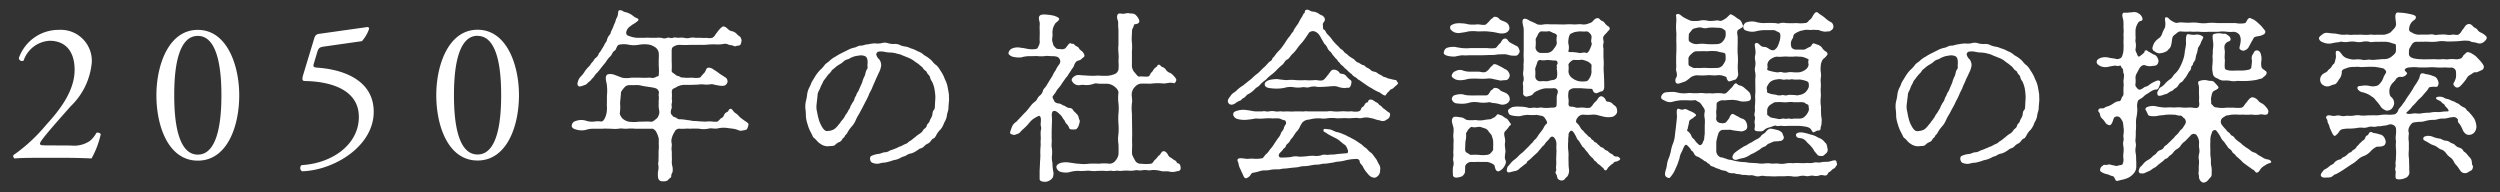<svg xmlns="http://www.w3.org/2000/svg" preserveAspectRatio="none" viewBox="0 0 195 15"><rect x="0" y="0" width="195" height="15" fill="#333333" stroke="none"/><path fill="#fff" d="M37.25 2.8c1.72 0 1.84 3.16 1.84 4.62s-.12 4.63-1.84 4.63-1.84-3.16-1.84-4.63.13-4.63 1.84-4.63zm0-.48c-2.27 0-3.22 2.75-3.22 5.1 0 2.45.95 5.1 3.22 5.1s3.23-2.65 3.23-5.1c0-2.35-.95-5.1-3.23-5.1zm-13.6 3.51c-.1.36-.09.49.14.49 1.84.03 4.2.59 4.2 2.8 0 2.14-2.05 3.62-4.47 3.76a.3.3 0 0 0 .04.48c2.48-.07 5.59-1.94 5.59-4.64 0-2.37-2.19-3.23-4.13-3.42l-.33-.03c-.22-.01-.28-.1-.22-.28l.28-.94c.1-.3.17-.37.53-.42l2.95-.42a2.83 2.83 0 0 0 .56-.96c0-.07-.05-.16-.14-.14l-3.76.53c-.25.03-.33.17-.4.42zM15.43 2.8c1.71 0 1.84 3.17 1.84 4.63s-.13 4.63-1.84 4.63-1.84-3.16-1.84-4.63.12-4.63 1.84-4.63zm0-.47c-2.28 0-3.23 2.75-3.23 5.1 0 2.45.95 5.1 3.23 5.1s3.23-2.65 3.23-5.1c0-2.35-.96-5.1-3.23-5.1zM3.6 11.34c-.4 0-.48-.03-.48-.14 0-.1.14-.35 1.42-1.81L5.5 8.3a5.38 5.38 0 0 0 1.66-3.44A2.42 2.42 0 0 0 4.6 2.33a3.28 3.28 0 0 0-3.13 2.2.25.25 0 0 0 .37.2 2.28 2.28 0 0 1 2.03-1.55c1.26 0 1.95.85 1.95 2.27 0 1.67-1.2 3.18-2.23 4.3a12.87 12.87 0 0 1-2.39 2.24c-.1.06-.17.12-.17.17a.23.23 0 0 0 .1.2c.35-.03.87-.05 1.74-.05h2.26c.72 0 1.37.02 2.01.05a6.96 6.96 0 0 0 .72-1.9.31.31 0 0 0-.34-.1A2.1 2.1 0 0 1 7 11a2.2 2.2 0 0 1-1.47.35zM188.8 2.7a1.01 1.01 0 0 1-.6-.12c-.16-.1-.3-.11-.29-.3a.88.88 0 0 1 .23-.58c.11-.13.3-.16.3-.36 0-.14-.24-.2-.54-.26a4.08 4.08 0 0 0-.64-.09c-.21 0-.33-.08-.4.13s.04.56.03.78-.14.32-.33.52a.54.54 0 0 1-.3.2.91.91 0 0 1-.33.09h-.56c-.25.03-.38-.04-.56 0a3.45 3.45 0 0 1-.54 0c-.13-.02-.34.01-.53 0s-.42.03-.54 0-.3.01-.52 0c-.24-.02-.44-.1-.72-.1-.32-.02-.54-.12-.77.04-.18.13-.31.23-.31.33 0 .12.1.25.31.32a1.12 1.12 0 0 0 .77.06 3.48 3.48 0 0 1 .37-.06c.15 0 .25-.08.35-.04a1.57 1.57 0 0 0 .52 0 1.71 1.71 0 0 1 .54 0 1.31 1.31 0 0 0 .53 0 1.15 1.15 0 0 1 .54 0c.12.06.35-.01.56 0 .17.01.31-.01.56 0a1.47 1.47 0 0 1 .65.11c.14.05.32.03.3.2a3.49 3.49 0 0 1 0 .4c0 .17-.15.29-.32.43a.9.9 0 0 1-.63.21c-.22 0-.33.03-.56.04a1.92 1.92 0 0 1-.56 0c-.1-.01-.43.07-.6 0a2.05 2.05 0 0 0-.6 0 1.98 1.98 0 0 1-.6-.13.7.7 0 0 1-.33-.26c-.1-.12-.22-.34-.42-.29-.14.04-.02.4-.07.57s-.07.38-.15.44c-.14.1-.13.18-.22.28-.1.13-.17.14-.22.21-.13.2-.3.2-.43.32a.56.56 0 0 0-.2.45.52.52 0 0 0 .16.35c.17.1.17.13.37.15.25.01.34-.12.56-.15.17-.02.29-.24.37-.38a.9.9 0 0 0 .23-.58c-.02-.17.14-.24.33-.3a1.43 1.43 0 0 1 .55-.11c.15.01.37-.03.5 0s.3 0 .52 0a5.98 5.98 0 0 1 .7 0 6.41 6.41 0 0 1 .65.12c.1.08.25.19.2.33-.05.1-.17.27-.19.34a1.26 1.26 0 0 1-.3.52.46.46 0 0 1-.31.18.98.98 0 0 1-.45 0 1.63 1.63 0 0 0-.57-.03c-.2.04-.38 0-.41.15s.2.33.37.36a2 2 0 0 1 .62.25c.16.13.27.14.42.36a4.05 4.05 0 0 1 .36.44.72.72 0 0 0 .26.28c.14.06.18.14.36.1a.49.49 0 0 0 .31-.17.85.85 0 0 0 .16-.34.61.61 0 0 0-.21-.53c-.13-.1-.16-.26-.16-.52a.96.96 0 0 1 .24-.57l.23-.24a.4.4 0 0 1 .21-.22c.1-.06.19-.03.32-.03a.5.5 0 0 0 .38-.26c.04-.08-.23-.21-.17-.32.07-.13.27-.16.45-.17a3.28 3.28 0 0 1 .65.01h.67a3.56 3.56 0 0 1 .68 0 5.27 5.27 0 0 0 .67 0c.1 0 .37.03.46.01a.38.38 0 0 1 .4.27 2.19 2.19 0 0 1 0 .53 1.9 1.9 0 0 1-.14.35c-.1.13-.05.22.06.33.16.15.33.07.48-.09.07-.07.27-.3.37-.44.06-.08.14-.27.28-.34l.39-.25c.17.04.26-.02.44-.1s.27-.1.3-.29c.01-.1-.04-.17-.14-.32a3 3 0 0 0-.34-.38 1.31 1.31 0 0 0-.41-.33.73.73 0 0 0-.34-.14c-.13-.02-.16.08-.29.18-.15.12-.11.21-.24.29a.9.9 0 0 1-.47.08 2.14 2.14 0 0 0-.52 0c-.19.04-.37-.03-.53 0a3.1 3.1 0 0 1-.5 0c-.18-.01-.33.01-.56 0a3.6 3.6 0 0 1-.55 0 2.92 2.92 0 0 1-.55-.06c-.22-.05-.4-.17-.4-.32a1.9 1.9 0 0 1 .02-.43l.2-.34a.43.43 0 0 1 .43-.21l.76-.01a4.32 4.32 0 0 0 .74 0 2.06 2.06 0 0 1 .74-.02 7.56 7.56 0 0 0 .76-.01c.25 0 .57-.06.78-.05.19.02.23-.02.41.08.12.05.29.04.46.1a.55.55 0 0 0 .42 0 .86.86 0 0 0 .32-.3.2.2 0 0 0-.06-.26 1.32 1.32 0 0 0-.35-.24.6.6 0 0 1-.29-.23c-.05-.1-.21-.14-.3-.22-.15-.16-.28-.3-.5-.19-.16.07-.2.23-.32.36-.14.15-.16.32-.37.43-.11.06-.31-.02-.47 0a1.08 1.08 0 0 1-.48 0 2.74 2.74 0 0 0-.48 0c-.24 0-.27.06-.5 0-.13-.05-.28 0-.51 0zm.5 4.37c.12-.12.12-.28.27-.28a1.4 1.4 0 0 1 .36-.02c.2.03.25-.05.28-.28a.78.78 0 0 0-.16-.4c-.1-.13-.24-.14-.4-.21a2.36 2.36 0 0 0-.43-.1c-.17-.04-.17-.07-.3-.06-.2.03-.15.27-.25.44a3.03 3.03 0 0 1-.24.41 2.87 2.87 0 0 0-.25.41l-.27.41a4.29 4.29 0 0 0-.27.4c-.07.15-.24.32-.27.39-.04.08-.24.27-.3.38a.49.49 0 0 1-.27.35 2.26 2.26 0 0 1-.64.03 2.93 2.93 0 0 0-.5.03 2.01 2.01 0 0 1-.5.02l-.52.01a2.73 2.73 0 0 1-.5.01 1.18 1.18 0 0 0-.5 0 2.07 2.07 0 0 1-.52.02c-.11-.02-.3.07-.5.01a.95.95 0 0 0-.5 0c-.27.03-.5-.14-.65.03-.11.13.07.24.07.33 0 .22.14.3.16.5a3.8 3.8 0 0 0 .21.47c.07.17.16.25.23.22s.08-.06.2-.17.12-.27.36-.34a2.65 2.65 0 0 1 .6-.05 4.34 4.34 0 0 0 .51-.04 1.58 1.58 0 0 1 .46-.03.95.95 0 0 0 .42-.04.87.87 0 0 1 .43-.03c.15.02.3-.05.44-.04.11.01.38-.06.5-.06.2-.01.35-.17.59-.05a.36.36 0 0 1 .24.3 3.48 3.48 0 0 1 0 .4 1.73 1.73 0 0 0 0 .6 3.06 3.06 0 0 0 0 .62 4.14 4.14 0 0 1-.01.61c.02.22-.06.4-.02.61.02.13-.08.32-.01.44.04.09 0 .12 0 .44 0 .2.08.23.3.23a1.26 1.26 0 0 0 .48-.11.5.5 0 0 0 .3-.36c.01-.07-.01-.1-.01-.5l-.02-.66a2.42 2.42 0 0 1-.01-.64v-.64a1.95 1.95 0 0 1 0-.63c.03-.1-.14-.26.08-.63.12-.18.19-.25.31-.27a4.56 4.56 0 0 1 .49-.05 1.36 1.36 0 0 0 .4-.06 2.25 2.25 0 0 1 .68-.09c.25 0 .4-.12.7-.1a1.63 1.63 0 0 0 .4-.05 2.28 2.28 0 0 1 .48-.07c.06 0 .3.11.29.24-.03.2.13.27.18.38a2.35 2.35 0 0 1 .19.38.76.76 0 0 0 .21.29.44.44 0 0 0 .31.1.56.56 0 0 0 .41-.22.7.7 0 0 0 .14-.45 1.57 1.57 0 0 0-.16-.58 3.86 3.86 0 0 0-.37-.47c-.1-.13-.18-.13-.25-.25-.1-.17-.22-.17-.29-.22a1.03 1.03 0 0 1-.28-.2c-.09-.08-.21-.08-.31-.17-.06-.04-.23-.08-.4-.17-.2-.1-.3-.05-.47-.17-.28-.14-.61-.07-.62.02-.03.14.35.2.44.34.07.11.18.1.24.23s.14.15.18.22a.51.51 0 0 1 .13.22l-.06.04a3.13 3.13 0 0 0-.48.03 1.9 1.9 0 0 1-.38.02 2.06 2.06 0 0 0-.56.05 5.4 5.4 0 0 0-.53.03 1.4 1.4 0 0 1-.57.02 1.97 1.97 0 0 0-.31.03.88.88 0 0 1-.34 0l-.09-.05c0-.03.09-.1.19-.2a1.51 1.51 0 0 0 .28-.32 3.53 3.53 0 0 0 .38-.4 2.69 2.69 0 0 1 .26-.26 1.89 1.89 0 0 0 .25-.27zm-5.9 5.76a2.38 2.38 0 0 0 .47-.34 1.3 1.3 0 0 1 .53-.33 1.4 1.4 0 0 0 .5-.35 1.6 1.6 0 0 1 .47-.36c.1-.02.27 0 .42-.04s.24-.06.3-.31a.8.8 0 0 0-.14-.41.5.5 0 0 0-.35-.21 1.96 1.96 0 0 0-.41-.1c-.13 0-.15-.1-.29-.08s-.15.23-.23.25c-.1.02-.15.1-.2.24s-.16.15-.23.22c-.1.12-.19.17-.23.23-.09.13-.16.14-.21.24a.54.54 0 0 1-.23.21c-.17.1-.13.19-.26.2-.07.02-.12.07-.25.19a.72.72 0 0 1-.26.17c-.17.07-.18.18-.25.18a.77.77 0 0 0-.53.33c-.04.05-.2.1-.32.2a1.4 1.4 0 0 1-.36.25c-.1.04-.17.17-.25.27-.1.14-.07.24-.03.28.13.13.3.09.58.08a.5.5 0 0 0 .38-.17c.08-.07.22-.09.34-.17a5.78 5.78 0 0 0 .53-.33zm9.46.07c-.06-.06-.04-.23-.07-.34a.54.54 0 0 0-.17-.3c-.1-.1-.14-.17-.23-.27-.12-.14-.2-.14-.24-.21a.47.47 0 0 0-.32-.26.7.7 0 0 1-.34-.21c-.1-.11-.26-.13-.36-.19a.65.65 0 0 0-.38-.15c-.17 0-.34-.16-.47-.16a2.02 2.02 0 0 1-.54-.15 1.02 1.02 0 0 0-.45-.06c-.17.06-.21.03-.26.14-.05.14.02.19.12.24a4.57 4.57 0 0 1 .4.23c.17.11.32.11.5.23s.25.2.43.24a.84.84 0 0 1 .32.28 1.18 1.18 0 0 0 .3.3.87.87 0 0 1 .28.31.99.99 0 0 0 .24.34c.11.13.21.3.28.39a.42.42 0 0 0 .43.2c.11 0 .25-.12.4-.19s.2-.34.13-.41zm-19.22-4.5a2.36 2.36 0 0 1-.63 0c-.16-.04-.26 0-.36-.12-.14-.16-.18-.16-.18-.24.01-.17-.03-.34 0-.44.04-.14.05-.4.2-.5.2-.11.46-.19.34-.36a4.62 4.62 0 0 0-.32-.35c-.11-.11-.32-.07-.44-.1a1.04 1.04 0 0 0-.76.06c-.09.07.03.34.03.44v.45c0 .2.02.31.01.47-.03.24.04.31 0 .54-.07.24-.31.17-.58.14-.23-.02-.51.03-.7 0a2.66 2.66 0 0 0-.66 0 3.33 3.33 0 0 0-.65 0 3.77 3.77 0 0 1-.73-.09 1.2 1.2 0 0 0-.73.05c-.17.08-.16.2-.07.3l.14.3c.05.14.48.12.68.1.27-.07.48-.05.7-.1a5.74 5.74 0 0 1 .7 0c.1 0 .24.07.4.07.19-.02.21.14.31.18a.37.37 0 0 1 .09.51c-.12.16-.16.3-.3.4-.07.04-.13.16-.24.29-.07.1-.17.14-.27.28-.07.1-.14.14-.26.27l-.28.27c-.14.15-.23.14-.28.25a.5.5 0 0 1-.3.24.58.58 0 0 0-.3.24c-.1.13-.17.12-.3.25a1.34 1.34 0 0 1-.34.27 1.18 1.18 0 0 0-.4.33c-.12.17-.26.22-.29.36-.05.15-.08.21-.01.3s.14.06.28.07c.09.01.2-.06.41-.16.2-.05.31-.2.43-.25a1.15 1.15 0 0 0 .35-.26l.31-.24c.15-.1.19-.2.3-.24.15-.03.22-.18.3-.24a.9.9 0 0 0 .27-.24.87.87 0 0 1 .29-.27.78.78 0 0 0 .3-.28 1.27 1.27 0 0 1 .34-.34l.4-.41a.32.32 0 0 1 .47-.09 1 1 0 0 1 .22.62 2.01 2.01 0 0 0 0 .41.93.93 0 0 1-.01.49 1.03 1.03 0 0 0 0 .46 2.52 2.52 0 0 1-.02.49 2.77 2.77 0 0 1-.01.48c-.03.11.04.21.03.3a.5.5 0 0 0 .24.45c.13.09.37-.03.45-.14l.2-.23c.12-.12.1-.18.1-.4a1.8 1.8 0 0 0-.04-.54c-.04-.12 0-.43-.03-.56a3.17 3.17 0 0 1-.03-.64 5.97 5.97 0 0 1 0-.7 1.35 1.35 0 0 1 .06-.49c.07-.16.06-.24.13-.3.17-.13.25-.06.35.08a3.4 3.4 0 0 1 .26.4.92.92 0 0 0 .24.34c.11.13.15.22.22.3.06.06.1.2.22.27a.64.64 0 0 1 .24.27c.05.1.17.12.24.24.06.1.13.12.25.24s.13.1.26.25a2.02 2.02 0 0 0 .27.22l.3.22c.13.07.18.15.3.2s.17.25.3.22c.2-.04.2-.27.44-.44.08-.07.17-.11.3-.2.17-.1.4-.1.36-.21-.05-.13-.2-.17-.36-.19a1.15 1.15 0 0 1-.36-.17l-.32-.18a.6.6 0 0 0-.3-.18.83.83 0 0 1-.32-.19 2.53 2.53 0 0 0-.3-.2l-.28-.21a1.19 1.19 0 0 0-.28-.23l-.27-.22c-.1-.15-.16-.22-.27-.26s-.12-.17-.26-.26c-.11-.05-.17-.18-.24-.25a2.56 2.56 0 0 1-.31-.37.4.4 0 0 1 .07-.5l.28-.18c.14-.03.29-.04.39-.07a3.69 3.69 0 0 1 .68 0c.22-.02.38 0 .52 0 .24.01.33-.03.53 0a1.62 1.62 0 0 0 .52-.02c.17-.05.34.07.53 0 .07-.03.08-.01.1-.11.07-.13.04-.28-.2-.53a.9.9 0 0 0-.3-.24.7.7 0 0 1-.29-.24c-.08-.1-.35-.28-.52-.2-.14.06-.31.31-.37.39-.17.18-.19.32-.38.4a2.62 2.62 0 0 1-.59 0zm-7.07-6.06a1.28 1.28 0 0 1 .21-.57c.13-.21.38-.07.33-.34a.62.62 0 0 0-.3-.38.57.57 0 0 0-.44-.1l-.46.04c-.17.02-.25-.04-.32.04-.1.12-.02.33.03.56a3.98 3.98 0 0 1 .01.56 2.19 2.19 0 0 1 0 .54 3.5 3.5 0 0 1 0 .56 5.78 5.78 0 0 1 0 .7 1.8 1.8 0 0 1-.1.42c-.07.17-.13.15-.2.2a.47.47 0 0 1-.37 0 4.91 4.91 0 0 1-.55-.09 1.13 1.13 0 0 0-.57.04c-.22.09-.3.19-.3.32s.1.22.3.32a.98.98 0 0 0 .57.06 4.96 4.96 0 0 1 .55-.1c.17 0 .23.07.37 0 .11-.06.11.14.2.2.11.08.06.31.1.38.1.16-.01.53 0 .7a1.56 1.56 0 0 1 0 .45v.45c.02.16-.08.2-.14.33-.07.24-.13.27-.26.27-.15 0-.4.18-.48.23a1.5 1.5 0 0 1-.47.2c-.1.04-.14.1-.22.12-.12.02-.36-.07-.4.19 0 .07.13.15.14.28a.52.52 0 0 0 .21.37 2.28 2.28 0 0 1 .24.32.5.5 0 0 0 .27.15c.12.04.2-.13.24-.22.06-.11.09-.32.16-.38a.33.33 0 0 1 .5.09.95.95 0 0 1 .16.28 2.3 2.3 0 0 1 .05.37 1.73 1.73 0 0 1 0 .6c-.03.2.05.36 0 .47a1.01 1.01 0 0 0 0 .47 1.8 1.8 0 0 1 0 .48 1.7 1.7 0 0 0 0 .47.77.77 0 0 1-.08.43c-.04.07-.24.05-.37.11-.1.04-.21-.01-.37-.04-.18-.03-.27-.1-.41-.04-.14.04-.28-.03-.35.04-.1.1-.17.1-.22.25s-.04.2.12.3a1.34 1.34 0 0 0 .4.15c.08 0 .32.14.44.15s.18.26.25.34.33-.04.53-.07a2.08 2.08 0 0 0 .5-.18 1.39 1.39 0 0 0 .39-.34.78.78 0 0 0 .17-.5v-.37c-.02-.16 0-.33-.03-.58a1.35 1.35 0 0 1-.01-.59c.05-.22-.05-.35-.02-.58a4.5 4.5 0 0 0 .02-.6 4.15 4.15 0 0 0 .02-.6 2.08 2.08 0 0 1 .05-.6 3.02 3.02 0 0 0 .05-.62 1.1 1.1 0 0 1 .06-.6c.07-.1.31-.2.38-.27a1.34 1.34 0 0 1 .4-.3c.07-.05.4-.3.58-.29.16 0 .22-.08.27-.2a1.95 1.95 0 0 0 .1-.31c.02-.18-.1-.28-.4-.13a2.24 2.24 0 0 0-.45.26.64.64 0 0 1-.28.15c-.13.03-.2.13-.36.2a.22.22 0 0 1-.3-.07c-.11-.13-.18-.18-.14-.37a2.08 2.08 0 0 0 0-.42.64.64 0 0 1 .07-.33l.17-.32c.12-.25.29-.4.48-.37a1 1 0 0 0 .56.07c.14-.03.38.03.48-.24a.42.42 0 0 0-.04-.39.46.46 0 0 0-.3-.27c-.07-.02-.16-.1-.36-.2-.13-.05-.18-.17-.25-.12s-.1-.02-.1.08-.16.21-.37.37c-.1.07-.16.03-.21-.14-.02-.07-.16-.27-.13-.41a1.27 1.27 0 0 0 0-.57c-.03-.07.03-.25 0-.47zm7.88 3.16a3.81 3.81 0 0 1-.57 0c-.22-.06-.35-.04-.35-.28-.02-.15.03-.49 0-.64s.03-.5 0-.64c-.02-.18-.1-.44.17-.64.14-.1.35-.07.27-.34-.1-.2-.24-.22-.3-.28-.07-.09-.21-.01-.4-.07-.27-.04-.64.01-.68.13a2.11 2.11 0 0 0 .03.5 1.96 1.96 0 0 1 0 .5 2.35 2.35 0 0 0-.02.43 1.55 1.55 0 0 0-.01.44 4.04 4.04 0 0 1-.02.43 2.38 2.38 0 0 0-.01.44c.04.2.03.38.16.5s.24.12.35.2a.79.79 0 0 0 .48.1 1.78 1.78 0 0 1 .48.04 1.23 1.23 0 0 0 .4 0c.07-.02.2 0 .51 0a5.19 5.19 0 0 0 .8-.05 2.1 2.1 0 0 0 .41-.08c.18-.06.28-.05.34-.12.11-.12.31-.2.31-.4 0-.15-.34-.25-.4-.42a1.56 1.56 0 0 1-.03-.38 1.45 1.45 0 0 0 .02-.43c-.05-.33-.13-.48-.33-.51-.23 0-.23.14-.32.27a.56.56 0 0 0-.09.48 2.46 2.46 0 0 1-.04.48.24.24 0 0 1-.19.27 2.54 2.54 0 0 1-.48.07zm-2.6-2.62a.69.69 0 0 0-.62-.17c-.28.04-.58-.09-.64-.02-.12.16-.08.53-.08.71 0 .17-.07.43-.1.67a2.28 2.28 0 0 1-.14.62 3.25 3.25 0 0 1-.24.55 1.75 1.75 0 0 1-.36.49.99.99 0 0 0-.2.24.69.69 0 0 1-.22.22 2.5 2.5 0 0 0-.32.27 1.25 1.25 0 0 1-.35.32c-.17.07-.23.27-.26.32-.08.13-.05.12-.04.26.03.15.19.11.27.1s.24-.09.38-.12c.13-.01.26-.17.41-.22.18-.06.18-.15.33-.23a.56.56 0 0 0 .24-.24c.09-.14.16-.21.24-.24s.16-.16.23-.26a1.27 1.27 0 0 0 .2-.27l.17-.3a.42.42 0 0 0 .16-.3c-.02-.12.14-.18.15-.3 0-.1.1-.16.16-.3.04-.1.05-.28.1-.43a1.9 1.9 0 0 0 .11-.43c.01-.15.16-.24.24-.5.05-.15.23-.39.17-.44zm1.17-.4a2.37 2.37 0 0 1 .7 0 2.8 2.8 0 0 0 .5 0 .6.6 0 0 1 .46.24.85.85 0 0 1 .09.5 2.12 2.12 0 0 1-.07.38c-.03.17-.05.22.1.3a.32.32 0 0 0 .35 0 .55.55 0 0 0 .27-.27l.21-.39c.09-.12.16-.34.26-.36.15-.05.24-.05.47-.1.16-.08.3-.1.33-.26.02-.07 0-.13-.14-.28a2.09 2.09 0 0 0-.34-.37 2.6 2.6 0 0 0-.4-.33l-.31-.14c-.21 0-.28.37-.38.4a1.84 1.84 0 0 1-.74 0h-1.43a3.96 3.96 0 0 0-.71-.01 2.5 2.5 0 0 1-.72 0 2.86 2.86 0 0 0-.71-.02 4.15 4.15 0 0 1-.46-.01 2.3 2.3 0 0 0-.44 0c-.2.1-.5-.13-.56-.16-.14-.06-.22-.28-.4-.25-.15.01-.05.3-.05.48-.01.23-.01.32-.1.44a3.47 3.47 0 0 0-.17.4.64.64 0 0 1-.28.34 1.39 1.39 0 0 0-.3.31 1.3 1.3 0 0 0-.16.41.27.27 0 0 0 .17.28.72.72 0 0 0 .34.15 1.3 1.3 0 0 0 .57-.15c.11-.05.13-.12.21-.2a.44.44 0 0 0 .16-.27c.06-.18.07-.45.11-.6s.12-.18.29-.32c.2-.16.25-.19.46-.16a5.32 5.32 0 0 0 .68 0c.16.04.5-.01.71.02a5.78 5.78 0 0 0 .71 0zm-22.35 1.67a4.24 4.24 0 0 0-.47.27 1.94 1.94 0 0 0-.44.31c-.16.15-.33.22-.41.36a2.42 2.42 0 0 1-.36.38 3.23 3.23 0 0 0-.32.41l-.28.46c-.08.1-.13.34-.22.48a1.62 1.62 0 0 0-.17.52 3.49 3.49 0 0 1-.1.55 1.84 1.84 0 0 0-.04.57 4.52 4.52 0 0 1 .04.63 2.59 2.59 0 0 0 .13.6 2.97 2.97 0 0 0 .23.59l.14.27a.45.45 0 0 0 .18.25 1.64 1.64 0 0 1 .22.23 1.35 1.35 0 0 0 .25.2.98.98 0 0 0 .58.18c.19-.03.46 0 .55-.11a.91.91 0 0 1 .3-.21.41.41 0 0 0 .25-.22c.04-.11.17-.12.2-.25.04-.1.15-.14.2-.26a2.57 2.57 0 0 1 .35-.5 1.67 1.67 0 0 0 .3-.47 3.5 3.5 0 0 1 .27-.5c.1-.17.15-.3.27-.5a5.63 5.63 0 0 0 .25-.5 4.54 4.54 0 0 0 .26-.53c.04-.13.2-.38.25-.54s.17-.37.24-.55c.04-.13.19-.38.26-.57a1.76 1.76 0 0 0 .2-.58.78.78 0 0 0-.14-.48.75.75 0 0 1-.24-.39.23.23 0 0 1 .17-.22 1.24 1.24 0 0 1 .5.01 2.57 2.57 0 0 0 .49.06 1.93 1.93 0 0 1 .47.08 1.57 1.57 0 0 1 .43.15l.43.17a2.14 2.14 0 0 1 .4.2 4.03 4.03 0 0 0 .38.28c.13.11.3.24.34.3a.74.74 0 0 0 .23.24c.13.07.1.18.18.25.09.1.16.16.17.29a.77.77 0 0 0 .15.28 2.18 2.18 0 0 1 .2.61 4.66 4.66 0 0 1 .06.65l-.03.51c-.01.2 0 .37-.08.47-.12.1-.1.28-.14.44-.06.18-.18.32-.19.4-.04.18-.2.23-.23.38-.03.17-.2.24-.27.34a.79.79 0 0 1-.3.3 1.9 1.9 0 0 0-.34.26c-.15.1-.18.16-.35.27-.19.09-.2.19-.36.24-.22.09-.34.19-.45.22-.14.04-.25.12-.37.15a2.66 2.66 0 0 1-.42.16.8.8 0 0 1-.4.14c-.12-.01-.33.11-.46.13a1.77 1.77 0 0 0-.6.15c-.2.1-.1.53.12.56a.88.88 0 0 0 .51.04 1.53 1.53 0 0 1 .43-.07c.17-.03.28-.07.45-.11a1.63 1.63 0 0 1 .4-.12 2 2 0 0 0 .44-.18c.14-.09.23-.06.4-.17a.9.9 0 0 1 .38-.14 1.65 1.65 0 0 0 .44-.23c.09-.04.16-.14.26-.16a.59.59 0 0 0 .3-.18.87.87 0 0 1 .25-.19.53.53 0 0 0 .24-.2c.1-.11.12-.17.22-.2s.12-.1.2-.22a1.58 1.58 0 0 1 .35-.48 1.58 1.58 0 0 0 .28-.53 1.5 1.5 0 0 0 .22-.55c0-.18.12-.37.12-.61 0-.16.03-.35.05-.65-.02-.16 0-.38-.03-.51l-.09-.5a2.1 2.1 0 0 0-.15-.46c-.09-.17-.13-.32-.19-.42a3.37 3.37 0 0 0-.24-.4 1.6 1.6 0 0 0-.28-.37 1.4 1.4 0 0 1-.33-.33 2.1 2.1 0 0 0-.35-.3c-.14-.1-.26-.14-.38-.25a1.24 1.24 0 0 0-.41-.23 2.23 2.23 0 0 0-.44-.2c-.13-.03-.26-.11-.46-.15a1.62 1.62 0 0 1-.45-.12.87.87 0 0 0-.48-.1 1.5 1.5 0 0 1-.49-.05.8.8 0 0 0-.48-.02 1.38 1.38 0 0 1-.54.03 3.62 3.62 0 0 0-.55.07c-.21.02-.37.11-.52.1-.2-.01-.36.13-.51.16a1.77 1.77 0 0 0-.53.18zm1.4 2.77c-.06.2-.21.35-.23.46s-.11.17-.15.32a.7.7 0 0 1-.15.3l-.17.3c-.03.15-.08.18-.15.3a1.44 1.44 0 0 1-.19.3c-.07.08-.1.2-.18.3a3.11 3.11 0 0 1-.21.28 1.66 1.66 0 0 1-.22.28 1.42 1.42 0 0 1-.32.33 1.04 1.04 0 0 1-.44.13c-.21.05-.33-.05-.46-.23a2.5 2.5 0 0 1-.28-.58 5.75 5.75 0 0 1-.15-.68 1.5 1.5 0 0 1-.05-.55l.09-.73a.7.7 0 0 1 .1-.35 2.72 2.72 0 0 0 .14-.34c.07-.16.11-.19.17-.34.07-.19.18-.24.2-.31l.23-.29a1.2 1.2 0 0 0 .24-.27c.04-.1.15-.15.28-.27a1.68 1.68 0 0 1 .3-.22 2.45 2.45 0 0 0 .31-.2.75.75 0 0 1 .36-.22c.17-.04.18-.11.32-.15a1.54 1.54 0 0 1 .54-.15.8.8 0 0 1 .53.05c.25.13.17.66.17.71 0 .1.04.22-.06.33s-.1.37-.17.5a2.04 2.04 0 0 0-.19.5zm-20.62-.57a2.55 2.55 0 0 0 .4-.3.97.97 0 0 1 .52-.18 4.7 4.7 0 0 0 .78 0c.29-.03.5.04.78 0a1.09 1.09 0 0 1 .47.04l.27.1c-.02.11.11.34.2.34s.31-.1.45-.13c.1-.01.26-.24.26-.45a4.27 4.27 0 0 1-.03-.78 4.47 4.47 0 0 0-.01-.77 6.7 6.7 0 0 1 0-.75v-.55c0-.21-.09-.36 0-.55.04-.09.48-.23.42-.37a2.19 2.19 0 0 1-.11-.26.58.58 0 0 0-.29-.28c-.14-.09-.25-.19-.34-.24-.18-.09-.22-.13-.28-.09l-.3.29c-.14.07-.35.26-.54.2-.1-.06-.32 0-.44 0a1.64 1.64 0 0 1-.45 0 1.32 1.32 0 0 0-.67 0 2.64 2.64 0 0 1-.66 0 4.64 4.64 0 0 1-.54-.26c-.21-.1-.38-.4-.6-.21-.05.04.05.15 0 .66a5 5 0 0 0 .02.8c0 .22-.02.58 0 .82v.5l-.02.5v.5a2.63 2.63 0 0 1-.01.5c0 .13.17.42-.02.68-.03.04-.12.5.27.4zm.27-3.23a3.15 3.15 0 0 1 .01-.41c0-.12.09-.16.23-.36.1-.14.27-.14.4-.18a.73.73 0 0 1 .42 0 .72.72 0 0 0 .43 0 3.37 3.37 0 0 1 .75 0 .77.77 0 0 1 .43.08c.1.1.2.1.2.2a1.17 1.17 0 0 1 0 .39.9.9 0 0 1-.22.4.6.6 0 0 1-.44.2 6.98 6.98 0 0 1-.78 0 2.9 2.9 0 0 0-.78 0 .85.85 0 0 1-.44-.1c-.07-.05-.21-.1-.21-.22zM131.7 5v-.38c-.03-.14.11-.32.23-.41.17-.16.24-.21.44-.21.15 0 .58-.02.78 0a3.57 3.57 0 0 1 .78 0 3.21 3.21 0 0 0 .43.1c.06.01.25.04.23.2a1.85 1.85 0 0 1 0 .4 1.54 1.54 0 0 1-.23.4.56.56 0 0 1-.43.2c-.18 0-.52.02-.78 0s-.56.02-.78 0c-.2 0-.26.04-.44-.08-.2-.09-.2-.1-.23-.22zm4.8 7.7c-.15-.01-.35-.06-.53-.06a3.43 3.43 0 0 1-.54-.07c-.22-.03-.31-.1-.54-.11-.2-.04-.24-.09-.34-.1a.92.92 0 0 0-.34-.09.54.54 0 0 1-.34-.46v-.73a3.93 3.93 0 0 1 .15-.62.44.44 0 0 1 .32-.33l.62-.01a5.64 5.64 0 0 0 .72.11.54.54 0 0 0 .36-.03c.11-.07.18-.05.24-.25a.75.75 0 0 0-.07-.41.48.48 0 0 0-.33-.29c-.17-.05-.27-.15-.4-.2-.1-.05-.2-.12-.28-.15-.2-.09-.3.3-.34.35-.13.15-.2.29-.32.34a.72.72 0 0 1-.36 0 .35.35 0 0 1-.31-.44c.03-.15-.03-.35 0-.52.04-.26.01-.52.04-.6a.65.65 0 0 1 .6-.2 6.61 6.61 0 0 1 .7-.04l.35.05a1.11 1.11 0 0 0 .4.08 2.01 2.01 0 0 0 .37-.03c.15-.03.24-.1.24-.24a.85.85 0 0 0-.1-.42 2.88 2.88 0 0 0-.37-.34.78.78 0 0 0-.42-.23c-.16-.03-.19-.17-.29-.16-.15.03-.21.26-.38.39-.1.1-.23.25-.36.36s-.32.02-.42.02a4.22 4.22 0 0 0-.44 0 1.53 1.53 0 0 1-.44 0 2.32 2.32 0 0 1-.44 0 1.51 1.51 0 0 0-.45 0h-.44a1.47 1.47 0 0 0-.44 0 2.3 2.3 0 0 1-.44 0c-.14 0-.43-.1-.62-.1a4.02 4.02 0 0 0-.64.04.47.47 0 0 0-.31.33c-.02.17.07.21.3.32a.76.76 0 0 0 .65.06 4.15 4.15 0 0 1 .62-.1h.48a2.83 2.83 0 0 0 .5 0c.17-.03.16.02.29.09a.66.66 0 0 1 .28.21l.2.3a.41.41 0 0 1 .08.3 1.07 1.07 0 0 0 0 .52 3.24 3.24 0 0 1 0 .53v.62c0 .09-.04.29-.04.4 0 .17-.11.24-.11.32-.03.14-.22.3-.33.15a1.36 1.36 0 0 1-.3-.33c-.06-.1-.18-.14-.24-.28a.9.9 0 0 0-.35-.45c-.02-.1.05-.14.05-.2 0-.09.09-.33.1-.51.02-.16.27-.23.36-.33s.18-.1.18-.18c0-.1-.27-.24-.44-.31-.21-.07-.34-.23-.55-.13-.14.07-.36-.09-.43-.06-.15.07-.05.53-.07.7l-.07.65-.08.66a2.37 2.37 0 0 1-.13.64 2.88 2.88 0 0 0-.19.64 3.22 3.22 0 0 1-.2.65 1.6 1.6 0 0 0-.1.38 2.2 2.2 0 0 1-.1.46c-.1.34-.08.5.12.58.15.1.2.03.3-.1a2.27 2.27 0 0 0 .25-.38l.23-.51.17-.49a1.35 1.35 0 0 1 .13-.43c.11-.2.17-.4.25-.53s.13-.14.26-.03c.11.13.18.16.24.29.07.15.14.1.2.22.08.14.13.29.34.34a1.2 1.2 0 0 1 .28.17c.16.07.2.16.3.19.17.05.17.18.27.18.07 0 .09.16.26.21a1.03 1.03 0 0 1 .3.13l.3.1c.22.14.48.07.63.23a.74.74 0 0 0 .41.08c.19 0 .2.07.42.07.12 0 .3.08.4.06a3.08 3.08 0 0 1 .43.04.91.91 0 0 1 .43.03.74.74 0 0 0 .42.03.8.8 0 0 1 .41 0l.43.01a3.64 3.64 0 0 0 .55 0h.54a2.37 2.37 0 0 1 .55 0 1.44 1.44 0 0 0 .56 0 1.21 1.21 0 0 1 .55-.02c.2.05.35-.06.55-.03a.9.9 0 0 0 .55-.03c.22-.07.4.11.56-.04.07-.09.05-.16.2-.23.11-.06.14-.16.3-.24s.17-.21.24-.26 0-.15-.02-.32c-.08-.17-.4 0-.6.03-.18.02-.37 0-.57.04-.23.07-.43-.02-.56.03a1.4 1.4 0 0 1-.53.03 3.89 3.89 0 0 1-.57.01 3.79 3.79 0 0 0-.57.01 1.78 1.78 0 0 0-.55.02 1.53 1.53 0 0 1-.57.01c-.24-.03-.38.02-.55 0a1.77 1.77 0 0 0-.54-.01 1.81 1.81 0 0 1-.55-.02zm5.25-.64c.06.1.24.11.33.11.17 0 .2-.08.32-.18a.36.36 0 0 0 .16-.33 3.4 3.4 0 0 0-.07-.34c-.03-.14-.13-.18-.2-.28a.95.95 0 0 0-.29-.23 2.2 2.2 0 0 1-.36-.18 2.09 2.09 0 0 0-.43-.14 3.67 3.67 0 0 0-.48-.13c-.34-.08-.6-.01-.64.13-.03.1.06.27.28.28a.73.73 0 0 1 .53.27c.1.13.24.23.32.33a1.65 1.65 0 0 1 .3.42zm-4.83-4.95c0 .23-.03.32-.02.5.02.22 0 .3 0 .49a1.93 1.93 0 0 0-.01.48c.01.13-.09.34-.02.5s-.04.34-.01.5a1.07 1.07 0 0 1 0 .42c-.06.22.17.24.31.24.19 0 .31.03.43-.1a.87.87 0 0 1 .4-.2c.25-.06.46-.2.57-.12.08.04.34-.03.44 0a2.3 2.3 0 0 0 .44 0h.88a4.13 4.13 0 0 1 .51.06.93.93 0 0 1 .3.1c.13.08.14.17.24.3s.24-.1.44-.1c.13 0 .19-.05.19-.2 0-.13.07-.16.07-.4a1.37 1.37 0 0 0-.02-.49 5.77 5.77 0 0 1-.02-.75 2.56 2.56 0 0 1-.02-.75c.03-.21-.03-.48 0-.74s-.03-.55 0-.75a1.4 1.4 0 0 0 0-.48 1.79 1.79 0 0 1 0-.48.95.95 0 0 1 .19-.54 1.19 1.19 0 0 0 .32-.33c.06-.11-.06-.22-.11-.25a.75.75 0 0 1-.3-.3.75.75 0 0 0-.36-.24l-.28-.1c-.17.02-.16.22-.31.28a1.68 1.68 0 0 0-.28.14c-.19.11-.27.07-.46.07h-.38c-.17-.03-.33-.11-.34-.28a.7.7 0 0 1 .1-.57c.1-.1.01-.28.21-.41a2.23 2.23 0 0 1 .41-.2c.1-.03.23-.04.31-.07a1.4 1.4 0 0 1 .43 0c.13 0 .34-.03.41-.01.13.02.26-.02.36.05a1.89 1.89 0 0 0 .4.09l.39-.03c.06-.06.25-.13.27-.3a.43.43 0 0 0-.13-.38 2.36 2.36 0 0 1-.44-.29 2.45 2.45 0 0 0-.42-.32c-.19-.12-.22-.19-.29-.2-.15-.03-.27.21-.37.38a.56.56 0 0 1-.18.21c-.1.07-.16.2-.27.24a2.68 2.68 0 0 1-.77.02 8.3 8.3 0 0 1-.83 0 1.06 1.06 0 0 0-.43 0c-.17.08-.3 0-.44 0a8.32 8.32 0 0 0-.83 0 2.23 2.23 0 0 1-.68-.1 1.46 1.46 0 0 0-.7.04.4.4 0 0 0-.24.33.28.28 0 0 0 .24.32 1.25 1.25 0 0 0 .7.06 3.12 3.12 0 0 1 .68-.1h.66c.22-.01.24.07.43.14.14.06.18.13.18.31a1.45 1.45 0 0 1-.08.46 2 2 0 0 1-.16.4c-.08.14-.11.12-.18.2s-.24.08-.38 0-.29-.2-.44-.2a.42.42 0 0 1-.32-.12c-.1-.08-.24-.28-.4-.15-.08.07 0 .34 0 .46a1.1 1.1 0 0 1 0 .44.88.88 0 0 0 0 .44 1.5 1.5 0 0 1 0 .44.93.93 0 0 0 0 .49 1.37 1.37 0 0 1 0 .48zm4.15 1.15c0 .17.06.24 0 .39a1.1 1.1 0 0 1-.26.4.58.58 0 0 1-.48.2h-.44c-.18.07-.27-.03-.44 0-.2.05-.28-.02-.43 0a.66.66 0 0 1-.44 0c-.17-.03-.37-.06-.49-.1l-.25-.2v-.37a.58.58 0 0 1 .25-.41c.19-.1.27-.22.49-.2a2.2 2.2 0 0 1 .44 0 2.27 2.27 0 0 0 .43 0 1.54 1.54 0 0 1 .44 0h.44c.13 0 .39-.02.48.08s.26.07.26.21zm0-1.78a.7.7 0 0 1 0 .35 1.1 1.1 0 0 1-.26.38.92.92 0 0 1-.48.2c-.17.06-.22 0-.44 0a2.2 2.2 0 0 0-.44 0c-.15.08-.35-.01-.43 0a.75.75 0 0 1-.44 0c-.09-.04-.32-.04-.5-.1-.13-.05-.29-.08-.25-.18.03-.07-.07-.24 0-.37a1.13 1.13 0 0 1 .26-.38.95.95 0 0 1 .48-.18.93.93 0 0 1 .44 0c.17.05.31-.03.44 0 .14.04.26-.05.44 0a2.23 2.23 0 0 0 .44 0 1.92 1.92 0 0 1 .5.1c.14.04.24.1.24.18zm-2.5-2.06a2.63 2.63 0 0 0 .47 0 2.6 2.6 0 0 1 .47 0h.43c.07-.04.27 0 .42 0a1.15 1.15 0 0 1 .48.1c.12.06.27.09.23.17-.06.11 0 .28 0 .37a.58.58 0 0 1-.25.38 1.12 1.12 0 0 1-.49.2 4.18 4.18 0 0 1-.44 0 1.5 1.5 0 0 0-.44 0 .9.9 0 0 1-.43 0c-.13-.07-.33.03-.44 0a4.07 4.07 0 0 1-.49-.1c-.2-.05-.28-.08-.24-.2.06-.14-.03-.24.02-.38a.56.56 0 0 1 .25-.35 1.03 1.03 0 0 1 .44-.19zm.13 5.74a4.67 4.67 0 0 0-.6-.13.58.58 0 0 0-.36.25c-.08.12-.29.2-.36.3a.8.8 0 0 1-.35.28 4.37 4.37 0 0 0-.4.24 1.8 1.8 0 0 0-.4.23 1.8 1.8 0 0 0-.39.21 6.08 6.08 0 0 0-.5.35c-.2.17-.23.36-.2.44a.28.28 0 0 0 .35.12 2.84 2.84 0 0 1 .47-.12 1.46 1.46 0 0 0 .5-.22c.14-.1.3-.14.44-.23l.38-.23a.9.9 0 0 1 .37-.22c.12-.03.17-.19.35-.24l.37-.16a3.21 3.21 0 0 0 .44-.03c.14-.01.33-.07.33-.31l-.13-.33a.82.82 0 0 0-.3-.2zm-17.23-5.34c.09.18-.11.27-.04.37.05.07-.03.11 0 .22a1.5 1.5 0 0 1 0 .64c-.02.09-.16.16-.27.19-.2.01-.41.1-.53.1a2.63 2.63 0 0 0-.48 0 .38.38 0 0 1-.4-.39 2.76 2.76 0 0 0 0-.48c-.04-.14.09-.35.13-.52.06-.22.13-.27.27-.27a1.08 1.08 0 0 0 .48 0 5.3 5.3 0 0 1 .54.04c.1 0 .24-.03.3.1zm-1.7-1.12a2.97 2.97 0 0 0 .02-.51c-.05-.18.08-.27.16-.48.05-.12.17-.26.25-.26.11-.01.4.02.5 0 .2-.06.3.07.49.13s.28.15.24.27a1.4 1.4 0 0 0 0 .48c0 .2-.13.33-.27.53a.66.66 0 0 1-.52.27h-.49a.45.45 0 0 1-.38-.43zm2.57-.26a.88.88 0 0 1 0-.34 1.04 1.04 0 0 1 .11-.4c.03-.08.21-.12.31-.18a2.42 2.42 0 0 1 .47-.07c.07-.01.37.03.5 0s.4.21.41.4-.07.36 0 .48c.06.12-.07.36-.14.53s-.21.31-.28.27c-.15-.09-.36.03-.53 0a4.5 4.5 0 0 0-.58-.07c-.14 0-.31.03-.27-.1a.98.98 0 0 0 0-.52zm1.8 1.63c0 .17-.02.4 0 .49a.97.97 0 0 1-.15.52c-.07.13-.14.24-.28.26a2.19 2.19 0 0 1-.52 0 1.28 1.28 0 0 1-.57-.26.66.66 0 0 1-.28-.52 1.85 1.85 0 0 0 0-.49c-.03-.1.24-.38.42-.4a3.16 3.16 0 0 0 .53 0c.12-.05.46.09.55.13.17.09.3.22.3.27zm-.27 1.85c.14 0 .32 0 .34.05.04.13.11.26.23.29.12.05.3-.09.42-.12.2-.01.28-.17.27-.45l-.01-.5-.02-.45a4.53 4.53 0 0 1-.01-.64 5.05 5.05 0 0 0-.02-.64v-.68a.85.85 0 0 1 0-.42c.06-.1-.08-.35 0-.51.1-.18.22-.23.3-.36l.17-.18a.2.2 0 0 0-.11-.26 1.1 1.1 0 0 1-.28-.28c-.09-.13-.24-.13-.34-.24a.25.25 0 0 0-.3-.1c-.19.09-.22.19-.32.27s-.1.07-.3.14a.93.93 0 0 1-.49.06c-.24-.04-.5.03-.7 0a5.72 5.72 0 0 0-.7.01l-.53-.01h-.51a3.27 3.27 0 0 0-.53 0 1.09 1.09 0 0 1-.52 0 3.55 3.55 0 0 0-.51-.24c-.14-.06-.4-.28-.57-.17-.18.13.02.58.02.8v1.52c0 .22-.02.51 0 .75a2.34 2.34 0 0 1-.02.46c.02.21 0 .27 0 .45a1.16 1.16 0 0 0-.01.46.76.76 0 0 1 0 .43c-.09.13.01.3-.02.51 0 .17.02.25 0 .44a.27.27 0 0 0 .31.22c.2-.05.4-.1.43-.16a.86.86 0 0 1 .41-.3 1.92 1.92 0 0 1 .6-.18h.48c.12 0 .33-.06.44.12s-.03.32-.04.52c-.02.14.01.4-.02.69-.01.2-.26.17-.48.18a2.28 2.28 0 0 1-.62 0c-.16-.05-.36.05-.57 0-.18-.02-.38.06-.56 0a2.24 2.24 0 0 0-.61-.08 1.88 1.88 0 0 0-.63.04c-.24.14-.34.2-.31.33.06.18.04.25.31.32a2.35 2.35 0 0 0 .63.05 2.4 2.4 0 0 1 .6-.1 3.74 3.74 0 0 0 .7 0l.34.07a.37.37 0 0 1 .28.17c.09.13.27.37.12.48-.14.1-.22.34-.29.43l-.2.26a2.34 2.34 0 0 0-.2.29 1.21 1.21 0 0 1-.24.27c-.07.05-.12.2-.22.25l-.24.26-.26.25a1.68 1.68 0 0 1-.25.24 1.57 1.57 0 0 0-.27.24 1.8 1.8 0 0 1-.3.27 1.7 1.7 0 0 0-.34.33c-.13.17-.22.21-.24.34-.05.17-.03.23 0 .28.1.13.3 0 .62-.05a.65.65 0 0 0 .38-.23 3.8 3.8 0 0 0 .31-.24c.09-.09.2-.1.23-.21.01-.09.13-.13.24-.23l.24-.23.23-.21a1.02 1.02 0 0 0 .23-.25 2.64 2.64 0 0 0 .22-.26c.06-.08.17-.13.27-.3.04-.08.23-.24.31-.35.13-.19.26-.23.39-.09a.8.8 0 0 1 .17.57c-.02.3.02.38 0 .62l-.02.53a2.6 2.6 0 0 1 0 .46c-.03.17.03.36-.01.43-.06.07-.06.11.03.27.08.13.02.34.25.42a.33.33 0 0 0 .44-.12c.03-.07.14-.1.2-.22a.86.86 0 0 0 .1-.35c0-.13-.04-.33-.04-.51l-.01-.54a2.79 2.79 0 0 0-.02-.6 3.54 3.54 0 0 1 0-.67 2.31 2.31 0 0 1 .03-.45.35.35 0 0 1 .1-.31c.07-.11.18-.1.28.04a2.28 2.28 0 0 1 .2.34c.09.17.06.19.2.31a2.08 2.08 0 0 1 .17.27c.07.09.09.19.19.26.13.1.13.17.2.24a1.95 1.95 0 0 1 .2.24 1.29 1.29 0 0 0 .2.24c.1.11.18.14.22.23.06.13.16.13.22.21a.6.6 0 0 0 .24.21l.24.22c.11.05.1.24.25.2.09-.02.1-.12.2-.24l.24-.22c.16-.05.16-.2.32-.21.08 0 .4-.13.35-.23a.3.3 0 0 0-.31-.17c-.21-.01-.2-.12-.31-.18a1.13 1.13 0 0 1-.27-.17c-.09-.13-.17-.1-.27-.17s-.13-.16-.26-.19c-.15-.04-.17-.14-.27-.2s-.12-.17-.25-.2c-.1-.01-.1-.15-.24-.2-.09-.04-.07-.15-.24-.23-.09-.03-.1-.12-.25-.23a1.27 1.27 0 0 1-.2-.23.76.76 0 0 1-.22-.24 1.17 1.17 0 0 0-.28-.37c-.12-.08-.06-.3.05-.42a.54.54 0 0 1 .54-.23 2.82 2.82 0 0 0 .6-.01 1.41 1.41 0 0 1 .53.07c.18.04.4.11.55.12a1.56 1.56 0 0 0 .5-.02c.12-.03.35-.2.36-.36a.66.66 0 0 0-.04-.34c-.04-.11-.18-.2-.27-.27a.5.5 0 0 0-.34-.2c-.14-.01-.2-.03-.23-.13s-.2-.32-.38-.3-.25.27-.4.4a1.13 1.13 0 0 0-.21.23.83.83 0 0 1-.24.26 1 1 0 0 1-.41 0 2.5 2.5 0 0 0-.47 0c-.17.04-.37-.08-.54-.08-.14 0-.2-.01-.24-.11s.01-.24-.01-.45a1.57 1.57 0 0 1 0-.61c0-.13.26-.27.42-.27h.52zm-10.63.8a.43.43 0 0 0 .3.33 2.71 2.71 0 0 0 .57.04 1.86 1.86 0 0 0 .56-.1 1.94 1.94 0 0 1 .7 0 2.5 2.5 0 0 0 .73-.01c.15-.03.23.06.44.06a2.43 2.43 0 0 1 .48.1.67.67 0 0 0 .44-.03.5.5 0 0 0 .3-.31.54.54 0 0 0-.28-.53c-.24-.13-.43-.15-.5-.27a.54.54 0 0 0-.43-.14c-.1.03 0 .01-.13.11-.1.09-.1.03-.18.17-.07.1-.14.29-.31.3h-.61c-.17 0-.47.02-.65 0a1.67 1.67 0 0 1-.56-.08 1.32 1.32 0 0 0-.56.04.35.35 0 0 0-.31.32zm3.23 3.85c.01.18-.09.24-.17.34a.43.43 0 0 1-.33.17 2.08 2.08 0 0 1-.6 0 4.23 4.23 0 0 0-.6 0c-.16 0-.2-.1-.32-.15s-.17-.12-.17-.3l.02-.57a1.94 1.94 0 0 0 .05-.67l.19-.31c.11-.07.15-.21.3-.17.23.07.5-.06.66 0l.31.1a.56.56 0 0 1 .31.25c.09.15.22.22.24.34a2.79 2.79 0 0 1 .1.34 4.62 4.62 0 0 1 0 .63zm.9-1.3a4.2 4.2 0 0 0 .3-.34.31.31 0 0 1 .16-.17c.06-.05-.01-.13-.11-.27-.07-.1-.14-.23-.27-.27-.1-.05-.27-.2-.34-.22l-.29-.1c-.14.12-.2.25-.3.27-.14.06-.2.13-.3.13-.17.02-.38.04-.45.06a1.83 1.83 0 0 1-.68 0 3.4 3.4 0 0 1-.67 0c-.15-.06-.28-.2-.5-.21-.16-.02-.46-.09-.56 0-.23.2-.04.55.01.82.05.25-.05.58 0 .8a2.3 2.3 0 0 1 0 .43v.44a2.03 2.03 0 0 0 0 .44c0 .11-.05.37-.02.44a.8.8 0 0 1-.02.52 3.83 3.83 0 0 0 0 .6c-.01.16.17.23.3.21a1.17 1.17 0 0 0 .43-.11c.07-.07.22-.21.21-.36a4.04 4.04 0 0 0 .01-.42.52.52 0 0 1 .5-.33c.23.02.36-.01.6 0h.6a1.17 1.17 0 0 1 .57.24c.07.16.07.37.2.46s.26-.02.4-.12a1.1 1.1 0 0 0 .28-.42.4.4 0 0 0 0-.3c-.07-.14-.06-.24-.02-.55.05-.16-.04-.43-.03-.73a1.14 1.14 0 0 0 0-.44c-.03-.13-.1-.4 0-.5zm-4.26-8.08c0 .11.17.25.31.32a.9.9 0 0 0 .57.04 3.49 3.49 0 0 0 .55-.1 3.06 3.06 0 0 1 .72 0c.26 0 .54-.02.77 0l.45.05.5.1a.96.96 0 0 0 .44-.03.46.46 0 0 0 .31-.31.52.52 0 0 0-.28-.53c-.28-.13-.41-.14-.5-.25a.43.43 0 0 0-.43-.16l-.12.11a.56.56 0 0 0-.19.17 2.96 2.96 0 0 1-.3.3c-.14.1-.5-.01-.68 0a2.81 2.81 0 0 1-.69 0 2.18 2.18 0 0 0-.55-.08 1.67 1.67 0 0 0-.57.04c-.28.12-.31.15-.31.32zm3.07 2.1a3.1 3.1 0 0 0 .56-.03c.12-.03.38-.02.58-.03.22-.01.44.11.65.11.24 0 .4.07.54-.24.04-.08.03-.15-.04-.31a.35.35 0 0 0-.24-.23c-.19-.11-.39-.2-.5-.28s-.16-.3-.35-.27c-.25.03-.25.27-.38.37-.17.14-.22.31-.37.37a2.38 2.38 0 0 1-.63 0h-1.3a3.38 3.38 0 0 1-.65 0 5.15 5.15 0 0 1-.55-.09 1.73 1.73 0 0 0-.57.05.4.4 0 0 0-.3.32c-.06.16.03.26.3.33a2.12 2.12 0 0 0 .57.05 4.8 4.8 0 0 1 .55-.1 3.18 3.18 0 0 0 .53 0h1.05zm-1.51 1.3a1.6 1.6 0 0 1-.56-.09.65.65 0 0 0-.56.04.45.45 0 0 0-.31.33c-.05.14.15.25.3.33a1.16 1.16 0 0 0 .57.04c.16 0 .33-.09.56-.1a5.78 5.78 0 0 1 .7 0 4.22 4.22 0 0 0 .73-.02 1.51 1.51 0 0 1 .44.06l.47.1c.11.01.25-.03.44-.03.11 0 .24-.08.3-.3.05-.2-.16-.48-.29-.53-.17-.07-.25-.16-.5-.27-.11-.06-.31-.17-.42-.14s-.09.05-.13.1c-.06.08-.09.05-.19.18a1.05 1.05 0 0 1-.3.3c-.2.11-.42 0-.6 0zM96.94 6.68a2.61 2.61 0 0 0-.43.32 1 1 0 0 1-.25.21.9.9 0 0 0-.29.29c-.15.2-.27.35-.15.54.12.18.36.15.56 0a1.3 1.3 0 0 1 .34-.19c.13-.03.13-.15.27-.2s.23-.27.44-.34a2.21 2.21 0 0 0 .46-.37c.1-.13.3-.18.4-.34a3.07 3.07 0 0 1 .45-.38 2.75 2.75 0 0 1 .4-.37 3.03 3.03 0 0 0 .43-.38 4.12 4.12 0 0 1 .43-.4c.15-.1.21-.34.4-.43.15-.05.26-.3.4-.42a2.45 2.45 0 0 0 .38-.44 3.73 3.73 0 0 1 .37-.45 5.28 5.28 0 0 0 .34-.46l.22-.33a.46.46 0 0 1 .4-.1.74.74 0 0 1 .4.3c.1.14.17.31.24.41.1.15.1.23.19.3a.94.94 0 0 1 .2.29.72.72 0 0 0 .21.28c.1.07.11.14.21.27.13.14.16.21.23.27.16.13.13.19.23.27s.12.18.24.26.14.14.25.24a1.75 1.75 0 0 1 .26.24 3.3 3.3 0 0 0 .27.22.74.74 0 0 0 .27.23c.1.04.17.16.28.21.13.07.31.22.5.34a3.77 3.77 0 0 0 .51.32 3.68 3.68 0 0 0 .51.28c.17.04.35.28.55.28l.19-.25c.13-.1.17-.2.24-.23a.58.58 0 0 0 .3-.21 1.16 1.16 0 0 0 .27-.26l-.16-.25a3.12 3.12 0 0 1-.47-.1.68.68 0 0 1-.3-.1c-.08-.04-.23-.03-.32-.14l-.31-.16a.6.6 0 0 0-.31-.16.51.51 0 0 1-.32-.17 1.33 1.33 0 0 0-.3-.17c-.07-.04-.12-.18-.3-.18l-.3-.18c-.1-.02-.16-.06-.3-.2-.05-.09-.13-.1-.27-.2a1.34 1.34 0 0 1-.29-.22c-.08-.1-.15-.08-.27-.22a.73.73 0 0 0-.27-.24c-.08-.06-.14-.17-.25-.26a3.75 3.75 0 0 1-.38-.41 2.8 2.8 0 0 0-.37-.44c-.16-.14-.17-.33-.29-.38s-.07-.22-.1-.41c-.01-.12.15-.23.16-.36a.29.29 0 0 0-.1-.25c-.09-.12-.23-.12-.33-.2a.98.98 0 0 0-.58-.2c-.11-.03-.3-.19-.45-.13s-.07.21-.16.27-.1.18-.17.28c-.14.21-.25.43-.3.53a5.44 5.44 0 0 0-.34.5c-.02.13-.07.13-.17.26-.1.16-.1.17-.18.26-.13.15-.25.35-.35.5a5.46 5.46 0 0 1-.37.5 3.36 3.36 0 0 0-.4.46c-.06.13-.17.15-.2.25-.03.14-.14.18-.2.22-.12.09-.31.34-.4.41a4.61 4.61 0 0 0-.4.39c-.14.14-.31.24-.43.36a4.22 4.22 0 0 1-.42.36zm1.71-.13c-.01.16.07.24.26.3a3.53 3.53 0 0 0 .73.06 2.79 2.79 0 0 0 .71-.1 1.68 1.68 0 0 1 .6 0 2.12 2.12 0 0 0 .6 0c.24-.05.36.07.61-.02a1.22 1.22 0 0 1 .61-.01 4.7 4.7 0 0 0 .62-.02c.19 0 .37-.04.66-.04a.78.78 0 0 1 .34.06 1.61 1.61 0 0 0 .4.08c.15.03.17-.03.35-.01.13.01.2-.1.24-.24s.07-.31-.05-.37a1.78 1.78 0 0 1-.3-.28.46.46 0 0 0-.36-.2c-.15-.02-.18-.05-.21-.12a.54.54 0 0 0-.5-.2c-.14.03-.24.24-.38.4-.07.09-.27.37-.39.41-.2.09-.45-.03-.68 0a4.13 4.13 0 0 1-.72 0 5.98 5.98 0 0 1-.7 0 3.12 3.12 0 0 0-.73 0 6.96 6.96 0 0 1-.71-.08 2.47 2.47 0 0 0-.68.08c-.26.11-.32.21-.32.3zm3.86 2.14H102c-.2-.04-.33.03-.5 0h-.51a2.8 2.8 0 0 1-.5 0c-.24-.01-.36.03-.51 0s-.32.04-.5 0a1.17 1.17 0 0 0-.5 0c-.23.04-.32-.06-.52 0h-.5c-.18 0-.53-.09-.7-.1a1.6 1.6 0 0 0-.74.04c-.31.09-.33.17-.33.33a.46.46 0 0 0 .33.32 1.98 1.98 0 0 0 .74.06 6.62 6.62 0 0 0 .7-.1 3.28 3.28 0 0 0 .66 0 3.3 3.3 0 0 1 .65 0 2.93 2.93 0 0 1 .5 0c.18.04.26.13.43.14.1.03.14.23.1.3a.8.8 0 0 0-.16.31c-.04.2-.2.27-.23.41a1.12 1.12 0 0 1-.24.4l-.27.4a2.64 2.64 0 0 1-.28.39c-.09.08-.19.3-.33.4-.13.1-.24.32-.32.35a2.53 2.53 0 0 1-.81.03l-.38.02c-.19 0-.61-.12-.73.02-.08.12.04.2.06.39a1.39 1.39 0 0 0 .17.45c.04.13.13.28.2.45s.15.22.24.2a.64.64 0 0 0 .35-.3c.06-.1.1-.11.3-.15.17-.03.29-.07.46-.12.24-.07.42-.01.7-.07a2.62 2.62 0 0 1 .67-.05c.1.01.4-.08.53-.06l.5-.06.52-.05a1.72 1.72 0 0 1 .52-.08 2.79 2.79 0 0 0 .51-.07 2.71 2.71 0 0 1 .51-.05c.16 0 .37-.09.53-.07a3.93 3.93 0 0 0 .5-.07c.16 0 .38-.09.52-.09a3.08 3.08 0 0 0 .52-.08 3.68 3.68 0 0 1 .7-.12c.11 0 .48-.1.5.21 0 .12.19.25.24.37a2.5 2.5 0 0 0 .24.39c.09.1.2.25.26.3a.64.64 0 0 0 .37.18c.14.01.22-.05.37-.2a.66.66 0 0 0 .11-.41.55.55 0 0 0-.07-.4 2.9 2.9 0 0 1-.19-.37l-.25-.34a.92.92 0 0 0-.26-.27c-.12-.07-.2-.22-.36-.34-.16-.09-.29-.27-.42-.33l-.4-.27-.45-.24c-.18-.07-.28-.16-.45-.21a2.16 2.16 0 0 0-.48-.17c-.21-.03-.4-.19-.63-.22-.25-.02-.44-.08-.45.02s-.04.13.1.2c.1.04.19.13.34.21l.44.23a1.33 1.33 0 0 1 .37.23l.34.28c.14.04.24.28.3.44.04.14 0 .25-.07.25l-.8.07c-.28.06-.46.02-.6.05-.19.04-.39-.06-.6.04a1.27 1.27 0 0 1-.58.04 3.77 3.77 0 0 0-.58.04 4.48 4.48 0 0 1-.58.03 1.26 1.26 0 0 0-.63.03 7.43 7.43 0 0 1-.75.04c-.16.02-.31-.18-.07-.4a1.45 1.45 0 0 0 .24-.28c.07-.07.17-.11.19-.23s.25-.24.3-.36c.07-.17.17-.22.27-.37a3.43 3.43 0 0 1 .25-.37 1.15 1.15 0 0 0 .26-.37 2.28 2.28 0 0 1 .2-.35.74.74 0 0 1 .53-.23 2.76 2.76 0 0 1 .47-.09 2.56 2.56 0 0 1 .47 0 1.44 1.44 0 0 0 .45-.01 2.93 2.93 0 0 1 .8 0c.27 0 .56-.03.79-.01s.47-.03.8-.02a.75.75 0 0 0 .4-.01 1.43 1.43 0 0 1 .43-.02l.43.09a1.91 1.91 0 0 0 .48.13.48.48 0 0 0 .44 0c.14-.1.27-.13.33-.32.04-.12.05-.24-.06-.3-.16-.08-.19-.15-.41-.3-.09-.05-.17-.2-.27-.24-.13-.07-.14-.18-.29-.24-.18-.08-.3-.25-.5-.22-.18.01-.12.2-.23.22-.14.03-.17.13-.23.23-.08.13-.2.14-.23.23-.04.14-.08.2-.22.24a1.29 1.29 0 0 1-.47 0c-.13-.02-.31.02-.48 0a2.77 2.77 0 0 0-.48 0 3.1 3.1 0 0 1-.51 0 1.45 1.45 0 0 0-.5 0zm-14.22.16a3.67 3.67 0 0 1 0-.8c.06-.27-.06-.62 0-.84a.86.86 0 0 1 .26-.46.7.7 0 0 1 .48-.23h.42a2.38 2.38 0 0 0 .46-.01 3.86 3.86 0 0 1 .8 0c.3.02.53-.12.84-.02.12.03.24-.23.19-.32a1.08 1.08 0 0 0-.23-.29.71.71 0 0 0-.31-.22.59.59 0 0 1-.26-.22.5.5 0 0 0-.27-.21c-.14-.04-.15-.18-.27-.18-.15-.02-.08.1-.24.2a.61.61 0 0 0-.22.24c-.08.15-.13.14-.19.24s-.08.22-.21.24c-.21.03-.48-.03-.67 0-.12.04-.24-.19-.38-.33a.8.8 0 0 1-.2-.6V3.99a3.52 3.52 0 0 0 0-.66 3.44 3.44 0 0 1 0-.67c.01-.2-.01-.34.07-.47.07-.1.09-.3.14-.3.16 0 .46-.07.34-.36a1.04 1.04 0 0 0-.3-.4c-.15-.1-.3-.06-.5-.1-.18-.03-.34.07-.5.04-.18-.02-.3-.03-.35.04-.15.24.03.5.03.62a4.08 4.08 0 0 0 .02.59v1.18a3.02 3.02 0 0 0 0 .62 3.18 3.18 0 0 1 0 .64 3.54 3.54 0 0 1 0 .67.5.5 0 0 1-.3.35 2.01 2.01 0 0 1-.53.13h-.5a2.88 2.88 0 0 0-.52 0 6.86 6.86 0 0 1-.8-.03c-.26.01-.52-.09-.74.04s-.27.27-.26.34a.6.6 0 0 0 .26.31.57.57 0 0 0 .38.07 1.06 1.06 0 0 1 .38-.01 1.7 1.7 0 0 0 .72-.1c.13-.06.33.01.52 0h.5a1.04 1.04 0 0 1 .59.23c.18.14.3.3.3.47a3.28 3.28 0 0 0 0 .83 3.75 3.75 0 0 1 0 .8 5 5 0 0 0 0 .79 4.99 4.99 0 0 1 0 .8 2.49 2.49 0 0 0 0 .79 8.32 8.32 0 0 1 0 .83 1.06 1.06 0 0 1-.24.47.6.6 0 0 1-.46.23 3.34 3.34 0 0 0-.83 0 7.5 7.5 0 0 0-.78 0 2.86 2.86 0 0 1-.78 0c-.2 0-.49-.06-.74-.09a1.61 1.61 0 0 0-.75.05c-.19.1-.27.18-.26.32a.46.46 0 0 0 .26.33 1.35 1.35 0 0 0 .75.05 2.38 2.38 0 0 1 .74-.1c.1.02.28 0 .48 0a1.74 1.74 0 0 1 .47 0 1.8 1.8 0 0 0 .48 0l.48-.01a1.89 1.89 0 0 0 .5 0c.11-.03.28.06.48 0 .1-.03.27.04.5 0a4.62 4.62 0 0 1 .48-.01 1.93 1.93 0 0 0 .5-.02c.19-.05.3.03.51 0a1.42 1.42 0 0 1 .5-.01c.2.03.27-.03.5-.02a2.58 2.58 0 0 1 .57.09c.12.04.41-.02.64.04a1.02 1.02 0 0 0 .47-.01c.14-.05.34 0 .38-.22a.62.62 0 0 0-.06-.32c-.07-.14-.18-.04-.25-.19s-.19-.14-.31-.25-.26-.13-.33-.26-.2-.38-.42-.34c-.1.02-.15.13-.22.23s-.14.1-.22.23a1.92 1.92 0 0 1-.23.24c-.1.1-.1.21-.27.27a3.43 3.43 0 0 1-.77 0 .48.48 0 0 1-.46-.23 3.8 3.8 0 0 1-.24-.47c-.03-.21 0-.56 0-.83-.02-.3 0-.51 0-.8zm-5.94-1.66a1.6 1.6 0 0 1 .26-.37 2.43 2.43 0 0 0 .24-.34l.24-.34c.1-.15.15-.14.24-.33l.23-.34c.07-.14.15-.18.21-.34a.72.72 0 0 1 .2-.34c.07-.07.27-.07.38-.18.12-.13.29-.19.23-.31a.58.58 0 0 0-.13-.25c-.11-.11-.21-.14-.3-.3-.06-.12-.27-.15-.34-.26s-.2-.05-.27-.1c-.1-.08-.23.1-.27.17-.11.1-.1.17-.2.22-.2.12-.35.03-.52.04s-.24-.14-.3-.18c-.11-.1-.11-.25-.16-.38-.07-.23.05-.5 0-.65a1.44 1.44 0 0 1 .07-.49 1.62 1.62 0 0 1 .16-.3c.01-.04.27-.18.3-.34.01-.1-.31-.24-.53-.28a4.65 4.65 0 0 0-.62-.07c-.14 0-.31 0-.4.13-.11.2.06.45.03.65-.02.27 0 .4 0 .64s-.02.55 0 .68a.74.74 0 0 1-.11.4c-.08.2-.13.17-.25.2a1.64 1.64 0 0 1-.45 0c-.23-.02-.41-.09-.65-.1a1.14 1.14 0 0 0-.67.04.48.48 0 0 0-.3.33c-.05.12.1.24.3.32a2.12 2.12 0 0 0 .67.06 2.4 2.4 0 0 1 .65-.1c.27.01.5-.02.67 0a2.59 2.59 0 0 0 .66-.02c.23 0 .31.03.53.02.15.01.35.03.44.14a.41.41 0 0 1 .11.3c-.03.19-.11.21-.2.37-.13.18-.11.23-.17.3a2.28 2.28 0 0 0-.24.43l-.24.38-.24.4c-.09.14-.23.24-.26.38a.7.7 0 0 1-.25.38c-.16.12-.21.32-.27.37-.13.14-.17.13-.33.3-.12.13-.2.26-.3.37a2.16 2.16 0 0 1-.3.33l-.3.32-.34.36a.77.77 0 0 0-.35.45c-.1.26-.19.45-.04.5.1.03.2.1.34.04.1-.05.25-.05.38-.21.11-.13.28-.27.35-.34a3.46 3.46 0 0 0 .31-.33 1.87 1.87 0 0 1 .29-.3 2.38 2.38 0 0 1 .44-.26c.11-.07.2.04.21.24.01.24-.04.4-.01.5a.66.66 0 0 1 0 .4c-.03.2.01.52 0 .66-.03.19.01.48-.02.62a4.54 4.54 0 0 0-.01.63c0 .24-.03.47-.03.62l-.03.61v.63c.01.13.16.2.3.2a.66.66 0 0 0 .45-.08c.12-.05.29-.21.3-.32a.81.81 0 0 0 0-.46 4.1 4.1 0 0 1-.05-.6 1.78 1.78 0 0 1-.03-.63 2.42 2.42 0 0 0-.03-.62c-.03-.15.03-.39 0-.63v-.62l.02-.64a3.78 3.78 0 0 0 0-.44c-.02-.17-.03-.48.18-.48.18 0 .35.18.57.4a3.33 3.33 0 0 0 .18.28c.11.12.09.19.17.29a.85.85 0 0 1 .23.32c.03.17.2.16.37.16.2 0 .22-.02.34-.19a1.92 1.92 0 0 0 .12-.38c.05-.14-.05-.2-.07-.35a.49.49 0 0 0-.17-.3c-.05-.09-.12-.1-.25-.26a.33.33 0 0 0-.31-.2c-.2-.01-.3-.15-.42-.18s-.26-.17-.42-.17c-.09 0-.3-.07-.34-.19s-.18-.28-.11-.38zM65.63 4.15a4.24 4.24 0 0 0-.47.27 1.94 1.94 0 0 0-.44.31c-.15.15-.32.22-.41.36a2.37 2.37 0 0 1-.35.38 3.23 3.23 0 0 0-.33.41l-.28.46c-.07.1-.13.34-.22.48a1.62 1.62 0 0 0-.17.52 3.38 3.38 0 0 1-.1.55 1.84 1.84 0 0 0-.04.57 4.52 4.52 0 0 1 .04.63 2.64 2.64 0 0 0 .13.6 2.97 2.97 0 0 0 .23.59l.14.27a.46.46 0 0 0 .18.25 1.64 1.64 0 0 1 .22.23 1.35 1.35 0 0 0 .25.2.98.98 0 0 0 .58.18c.19-.03.46 0 .55-.11a.91.91 0 0 1 .3-.21.41.41 0 0 0 .25-.22c.04-.11.17-.12.2-.25.04-.1.15-.14.2-.26a2.57 2.57 0 0 1 .35-.5 1.67 1.67 0 0 0 .3-.47A3.5 3.5 0 0 1 67 8.9l.27-.5.26-.51a4.72 4.72 0 0 0 .25-.52c.04-.13.21-.39.26-.54s.16-.37.24-.56c.04-.12.18-.38.25-.56a1.76 1.76 0 0 0 .2-.58.78.78 0 0 0-.14-.49.75.75 0 0 1-.24-.38.23.23 0 0 1 .17-.23 1.24 1.24 0 0 1 .5.02 2.57 2.57 0 0 0 .5.05 1.93 1.93 0 0 1 .46.09 1.57 1.57 0 0 1 .44.14l.42.17a2.2 2.2 0 0 1 .4.21 3.87 3.87 0 0 0 .39.27c.12.12.3.24.34.3a.74.74 0 0 0 .22.24c.13.08.1.19.19.26.08.1.15.15.17.28a.77.77 0 0 0 .14.29 2.18 2.18 0 0 1 .2.6 4.66 4.66 0 0 1 .07.64l-.03.51c-.01.2 0 .37-.08.47-.12.1-.1.29-.14.44-.06.19-.18.33-.19.41-.04.17-.2.23-.23.37-.02.17-.2.24-.27.34a.79.79 0 0 1-.3.31 1.9 1.9 0 0 0-.34.26c-.15.1-.18.15-.35.27-.18.08-.2.18-.35.24-.23.08-.34.18-.46.21-.14.04-.25.13-.37.16a2.62 2.62 0 0 1-.42.15.8.8 0 0 1-.4.15c-.11-.02-.33.1-.46.12a1.77 1.77 0 0 0-.6.16c-.2.1-.1.52.12.55a.87.87 0 0 0 .51.04 1.53 1.53 0 0 1 .43-.07c.17-.03.28-.07.45-.11a1.63 1.63 0 0 1 .4-.11 2 2 0 0 0 .44-.19c.14-.08.23-.05.4-.17a.9.9 0 0 1 .38-.14 1.65 1.65 0 0 0 .44-.23c.09-.04.16-.14.26-.15a.59.59 0 0 0 .3-.19.87.87 0 0 1 .25-.18.53.53 0 0 0 .24-.2c.1-.12.12-.17.22-.21s.12-.09.2-.22a1.58 1.58 0 0 1 .35-.48 1.58 1.58 0 0 0 .28-.52 1.5 1.5 0 0 0 .22-.56c0-.18.12-.36.12-.6 0-.16.03-.36.05-.66-.02-.15 0-.38-.03-.5l-.09-.5a2.15 2.15 0 0 0-.15-.46c-.09-.17-.13-.33-.19-.43a3.37 3.37 0 0 0-.24-.4 1.6 1.6 0 0 0-.28-.37 1.4 1.4 0 0 1-.33-.32 2.06 2.06 0 0 0-.35-.3c-.14-.11-.26-.14-.38-.26a1.24 1.24 0 0 0-.41-.22 2.23 2.23 0 0 0-.44-.2c-.13-.03-.26-.12-.46-.16a1.62 1.62 0 0 1-.45-.11.87.87 0 0 0-.48-.1 1.5 1.5 0 0 1-.49-.06.8.8 0 0 0-.48-.01 1.38 1.38 0 0 1-.54.02 3.6 3.6 0 0 0-.55.08c-.21 0-.37.1-.52.1-.2-.02-.36.12-.51.15a1.77 1.77 0 0 0-.53.19zm1.4 2.77c-.06.2-.21.35-.23.46-.03.12-.11.17-.15.32a.7.7 0 0 1-.15.3l-.17.3c-.02.15-.08.18-.15.3a1.44 1.44 0 0 1-.18.3c-.07.07-.1.2-.18.3a3.11 3.11 0 0 1-.22.27 1.66 1.66 0 0 1-.21.28 1.4 1.4 0 0 1-.33.33 1.03 1.03 0 0 1-.43.13c-.22.05-.33-.05-.46-.23a2.5 2.5 0 0 1-.28-.58 5.96 5.96 0 0 1-.16-.68 1.5 1.5 0 0 1-.04-.55l.08-.73a.71.71 0 0 1 .1-.35 2.72 2.72 0 0 0 .15-.34l.17-.34c.07-.19.18-.24.2-.31l.22-.29a1.2 1.2 0 0 0 .24-.27c.05-.1.16-.15.29-.27a1.68 1.68 0 0 1 .3-.22 2.38 2.38 0 0 0 .3-.2.75.75 0 0 1 .36-.22c.17-.04.19-.1.33-.15a1.54 1.54 0 0 1 .54-.14.8.8 0 0 1 .52.05c.26.13.17.66.17.71 0 .1.05.21-.05.33s-.1.37-.17.5a2.04 2.04 0 0 0-.19.5zM55.98 9.48a1.44 1.44 0 0 1-.43 0 2.29 2.29 0 0 0-.44 0c-.1.02-.35-.01-.45-.01-.17 0-.26-.03-.45-.03-.25 0-.44-.07-.57-.07a5.17 5.17 0 0 0-.57-.07c-.23.03-.25-.11-.44-.16s-.15-.12-.23-.18c-.18-.17 0-.5 0-.58 0-.15-.04-.17 0-.33a.66.66 0 0 0 0-.33 3.86 3.86 0 0 0 0-.58c0-.22.2-.25.32-.32a1.25 1.25 0 0 1 .62-.2h.55l.56-.02a1.76 1.76 0 0 1 .55 0 3.27 3.27 0 0 0 .54-.04 5.17 5.17 0 0 0 .65.13c.21.01.41.04.54-.24a.36.36 0 0 0-.13-.4l-.47-.3a3.17 3.17 0 0 0-.45-.31.68.68 0 0 0-.35-.16c-.26-.03-.24.19-.36.36l-.18.2c-.12.12-.13.2-.23.22a1.82 1.82 0 0 1-.55 0c-.26 0-.43.02-.6 0s-.27 0-.34-.05c-.12-.09-.27-.09-.32-.13-.22-.2-.37-.21-.36-.38a5.75 5.75 0 0 0 0-.7v-.72c0-.14-.01-.32.09-.4a.84.84 0 0 1 .58-.18 7.18 7.18 0 0 0 .78 0h.64c.15-.01.4.01.62-.01a5.13 5.13 0 0 1 .67-.03 2.67 2.67 0 0 0 .66-.03.54.54 0 0 1 .37.04c.13.07.33.05.4.1.13.09.21 0 .37-.01s.2-.06.25-.26-.01-.27-.05-.38c-.02-.06-.2-.14-.31-.28a.7.7 0 0 0-.39-.21.48.48 0 0 1-.25-.13c-.09-.07-.31-.33-.5-.2a1.86 1.86 0 0 0-.38.42c-.16.17-.19.34-.39.43a.86.86 0 0 1-.42 0 2.23 2.23 0 0 1-.44 0h-.44a1.08 1.08 0 0 0-.43 0 .8.8 0 0 1-.45 0 1.53 1.53 0 0 0-.44 0c-.1 0-.35-.06-.44 0-.14.07-.32-.06-.45 0a.57.57 0 0 1-.44 0 2.15 2.15 0 0 0-.43 0h-.44a2.3 2.3 0 0 0-.44 0h-.6a2.1 2.1 0 0 1-.64-.15.24.24 0 0 1-.2-.3.68.68 0 0 1 .28-.43l.23-.17a1.74 1.74 0 0 0 .42-.3c.07-.1-.04-.16-.14-.2a1.07 1.07 0 0 1-.31-.2 1.45 1.45 0 0 0-.58-.26c-.14-.03-.23-.16-.41-.14-.16 0-.1.21-.16.41-.04.16-.13.24-.16.4-.04.16-.1.23-.15.38a3.17 3.17 0 0 1-.17.39c-.09.18-.04.22-.17.36a.89.89 0 0 0-.19.39c-.05.18-.14.2-.2.37a3.39 3.39 0 0 1-.21.35c-.08.17-.2.27-.23.34a.59.59 0 0 1-.24.33c-.11.08-.12.18-.25.32-.13.12-.14.21-.24.31a3.01 3.01 0 0 0-.34.39 2 2 0 0 1-.34.44.84.84 0 0 0-.22.42c-.07.2 0 .27.07.33.1.05.33-.05.53-.12.1-.04.21-.2.3-.25.14-.1.16-.19.26-.27s.18-.28.34-.41a5.18 5.18 0 0 0 .35-.43l.34-.42a1.96 1.96 0 0 1 .35-.44c.13-.11.16-.36.34-.44.13-.09.15-.41.33-.46a1.73 1.73 0 0 1 .77 0 2.14 2.14 0 0 0 .79 0 2.36 2.36 0 0 1 .84 0 1.48 1.48 0 0 1 .46.22.66.66 0 0 1 .24.4 3 3 0 0 1 0 .52v.5a3.6 3.6 0 0 1 0 .73c0 .12-.14.09-.2.13a.49.49 0 0 1-.43.07c-.2-.01-.48.03-.77 0h-.74a2.02 2.02 0 0 1-.72 0l-.58-.22c-.23-.09-.53-.09-.61.01-.18.2.01.63.01.83a3.7 3.7 0 0 1 0 .79v.54c-.02.21.02.4 0 .54a1.72 1.72 0 0 1-.14.62c-.11.24-.21.31-.3.31a1.74 1.74 0 0 0-.54 0 1.5 1.5 0 0 1-.7-.08 1.26 1.26 0 0 0-.76.04.39.39 0 0 0-.3.33c-.04.14.1.28.3.32a1.45 1.45 0 0 0 .76.05 2 2 0 0 1 .7-.1H47c.27-.02.4 0 .64 0a3.08 3.08 0 0 0 .62 0c.23-.05.38.02.64 0a3.11 3.11 0 0 1 .64 0h1.29c.1-.03.28.1.36.25a2.47 2.47 0 0 1 .19.5 4.24 4.24 0 0 1 0 .43 2.21 2.21 0 0 1 0 .44c-.02.26 0 .5-.02.82.02.15-.05.22-.01.4a1.05 1.05 0 0 1-.01.42 1.63 1.63 0 0 0 0 .6.31.31 0 0 0 .32.24c.07 0 .36.04.48-.14.1-.13.2-.1.22-.26-.02-.17.11-.27.11-.4a1.21 1.21 0 0 0-.04-.43 1.16 1.16 0 0 1-.02-.42l-.01-.42a2.22 2.22 0 0 0-.02-.41c-.01-.12.03-.29.02-.44a.75.75 0 0 1 0-.44 1.47 1.47 0 0 1 .21-.48.4.4 0 0 1 .43-.26c.24.03.5-.03.76 0a6.2 6.2 0 0 1 .74 0 1.88 1.88 0 0 0 .74-.01c.25-.06.44.05.73-.02a2.07 2.07 0 0 1 .77-.02l.41.05a1.71 1.71 0 0 1 .44.13c.2.07.26 0 .41-.01.18-.03.24-.05.31-.3.04-.15.06-.2-.05-.29-.17-.13-.26-.17-.39-.28a1.29 1.29 0 0 1-.27-.23 1.1 1.1 0 0 0-.28-.24c-.2-.13-.24-.37-.41-.33-.13.05-.11.19-.24.25a.41.41 0 0 0-.24.25.4.4 0 0 1-.24.24zm-5.1-2.66c.16.04.42.05.5.31.05.11-.03.21 0 .37.04.13-.02.34 0 .55a2.53 2.53 0 0 0 0 .33c.02.2.1.4 0 .6-.06.14-.06.2-.23.32-.19.16-.27.22-.46.19s-.63.01-.83 0a3.18 3.18 0 0 1-.83 0 1.22 1.22 0 0 1-.45-.22.94.94 0 0 1-.24-.4 3.34 3.34 0 0 0 .03-.75 2.8 2.8 0 0 1 .03-.44c0-.1.04-.32.03-.42s.15-.3.25-.41a.5.5 0 0 1 .41-.21h.43a1.47 1.47 0 0 1 .42.02 4.23 4.23 0 0 0 .48.09z"/></svg>

